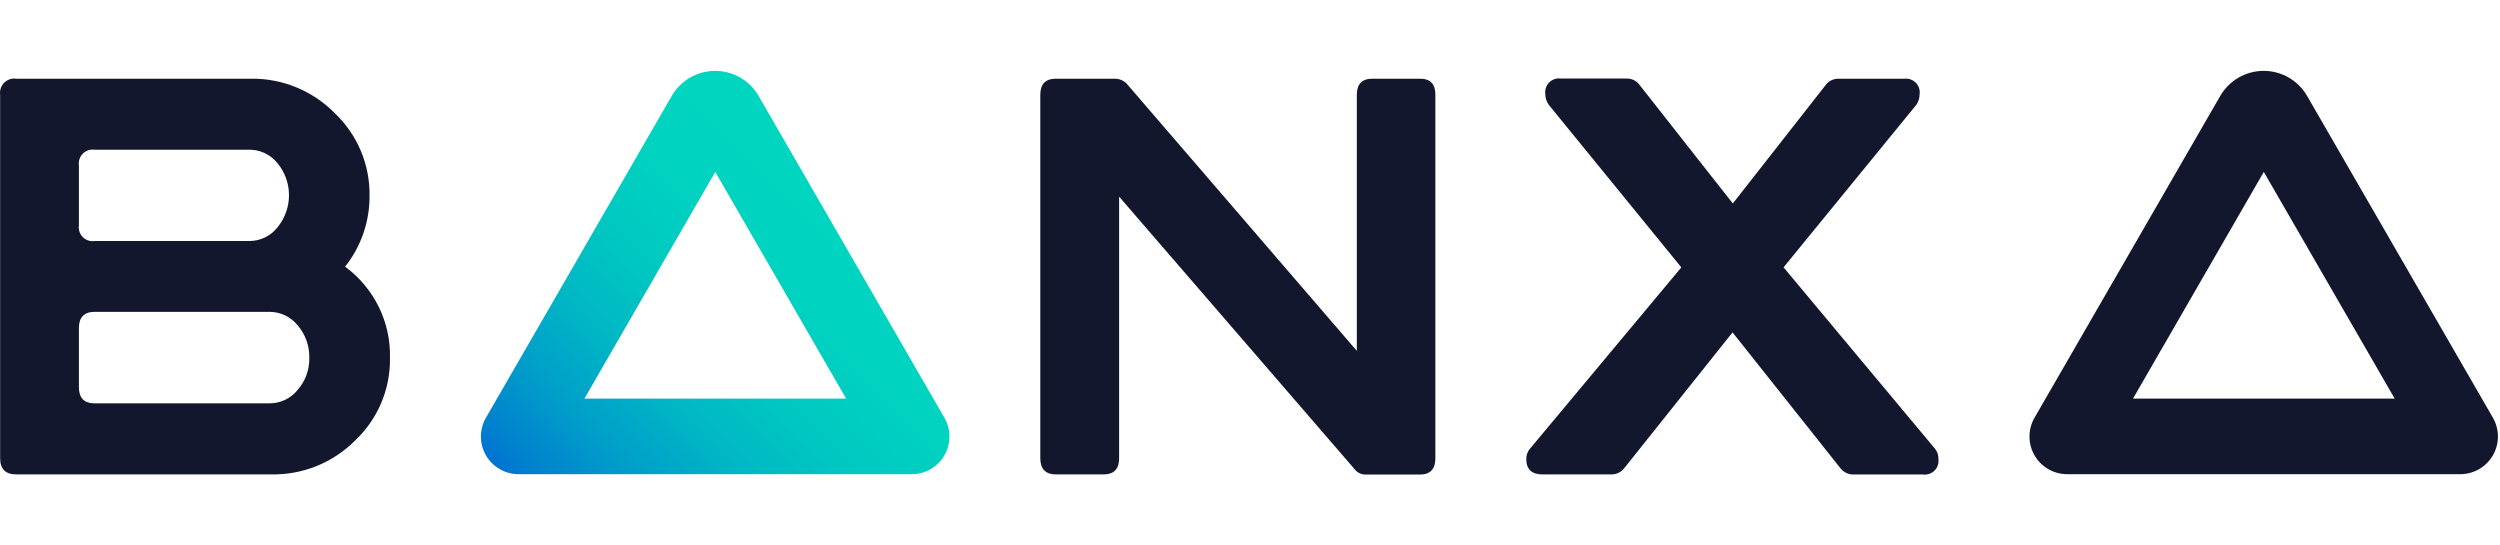 <svg width="110" height="24" viewBox="0 0 110 24" fill="none" xmlns="http://www.w3.org/2000/svg">
<path d="M40.11 20.864H22.829C22.537 20.866 22.248 20.791 21.994 20.645C21.74 20.5 21.529 20.29 21.382 20.036C21.236 19.783 21.159 19.495 21.16 19.202C21.161 18.909 21.24 18.622 21.388 18.369L29.557 4.22C29.751 3.885 30.029 3.607 30.364 3.413C30.7 3.22 31.08 3.118 31.467 3.118C31.855 3.118 32.235 3.22 32.57 3.413C32.906 3.607 33.184 3.885 33.378 4.22L41.547 18.369C41.695 18.622 41.774 18.909 41.775 19.202C41.776 19.495 41.699 19.783 41.552 20.036C41.406 20.29 41.195 20.5 40.941 20.645C40.687 20.791 40.398 20.866 40.105 20.864H40.11ZM25.715 17.538H37.229L31.472 7.565L25.715 17.538Z" fill="url(#paint0_linear_513_17980)"/>
<path d="M108.245 20.864H90.964C90.671 20.866 90.383 20.79 90.13 20.645C89.876 20.499 89.665 20.289 89.519 20.035C89.372 19.782 89.296 19.494 89.297 19.201C89.298 18.909 89.377 18.622 89.525 18.369L97.691 4.22C97.885 3.885 98.164 3.607 98.499 3.413C98.834 3.22 99.215 3.118 99.602 3.118C99.989 3.118 100.369 3.22 100.705 3.413C101.04 3.607 101.318 3.885 101.512 4.22L109.682 18.369C109.83 18.622 109.908 18.909 109.909 19.202C109.91 19.495 109.833 19.783 109.687 20.036C109.54 20.29 109.329 20.5 109.075 20.645C108.821 20.791 108.533 20.866 108.24 20.864H108.245ZM93.852 17.538H105.366L99.607 7.565L93.852 17.538Z" fill="#12172E"/>
<path d="M62.484 3.463H60.384C59.927 3.463 59.7 3.7 59.7 4.173V15.437L49.613 3.726C49.546 3.644 49.462 3.579 49.367 3.533C49.271 3.488 49.167 3.464 49.062 3.463H46.458C46.003 3.463 45.773 3.7 45.773 4.173V20.164C45.773 20.637 46.01 20.874 46.458 20.874H48.557C49.014 20.874 49.241 20.637 49.241 20.164V8.652L59.603 20.645C59.661 20.721 59.737 20.782 59.824 20.824C59.911 20.865 60.006 20.885 60.102 20.881H62.469C62.926 20.881 63.156 20.645 63.156 20.171V4.173C63.163 3.7 62.934 3.463 62.484 3.463Z" fill="#12172E"/>
<path d="M85.14 19.745L78.477 11.763L84.309 4.623C84.41 4.486 84.464 4.32 84.463 4.15C84.476 4.057 84.468 3.962 84.438 3.873C84.408 3.784 84.358 3.703 84.291 3.637C84.225 3.571 84.144 3.521 84.055 3.491C83.966 3.461 83.872 3.452 83.779 3.465H80.891C80.785 3.463 80.679 3.485 80.584 3.531C80.488 3.576 80.404 3.644 80.34 3.728L76.244 8.953L72.147 3.745C72.082 3.652 71.995 3.577 71.894 3.527C71.793 3.476 71.682 3.452 71.569 3.456H68.676C68.583 3.443 68.489 3.452 68.4 3.481C68.311 3.511 68.23 3.561 68.164 3.628C68.098 3.694 68.048 3.775 68.019 3.864C67.989 3.953 67.981 4.047 67.994 4.14C67.993 4.31 68.047 4.477 68.148 4.614L73.978 11.765L67.339 19.719C67.22 19.848 67.155 20.017 67.156 20.192C67.156 20.647 67.393 20.874 67.867 20.874H70.901C71.013 20.875 71.124 20.849 71.225 20.799C71.325 20.749 71.412 20.676 71.479 20.585L76.232 14.625L81.009 20.64C81.078 20.717 81.163 20.778 81.259 20.819C81.354 20.86 81.457 20.88 81.561 20.877H84.607C84.7 20.89 84.795 20.881 84.883 20.851C84.972 20.822 85.052 20.772 85.118 20.706C85.185 20.639 85.234 20.559 85.264 20.47C85.294 20.382 85.302 20.287 85.289 20.195C85.297 20.032 85.244 19.871 85.14 19.745Z" fill="#12172E"/>
<path d="M15.185 11.734C15.889 10.845 16.268 9.743 16.26 8.609C16.269 7.93 16.138 7.256 15.873 6.63C15.609 6.004 15.217 5.44 14.723 4.973C14.242 4.485 13.668 4.1 13.034 3.841C12.4 3.581 11.72 3.452 11.035 3.463H0.717C0.62 3.449 0.522 3.458 0.429 3.488C0.337 3.519 0.253 3.571 0.184 3.64C0.115 3.709 0.063 3.793 0.032 3.886C0.001 3.978 -0.007 4.076 0.006 4.173V20.164C0.006 20.637 0.243 20.874 0.717 20.874H11.928C12.614 20.887 13.296 20.762 13.932 20.505C14.569 20.248 15.146 19.864 15.63 19.378C16.122 18.912 16.512 18.349 16.776 17.725C17.039 17.101 17.169 16.428 17.159 15.751C17.178 14.972 17.009 14.2 16.665 13.501C16.321 12.801 15.813 12.195 15.185 11.734ZM3.472 7.274C3.459 7.181 3.468 7.086 3.498 6.997C3.528 6.907 3.578 6.826 3.644 6.76C3.711 6.693 3.792 6.643 3.881 6.613C3.97 6.583 4.065 6.575 4.159 6.587H10.979C11.213 6.588 11.444 6.64 11.656 6.741C11.868 6.842 12.054 6.988 12.202 7.17C12.534 7.569 12.716 8.071 12.716 8.59C12.716 9.109 12.534 9.612 12.202 10.011C12.056 10.195 11.87 10.345 11.658 10.448C11.447 10.55 11.214 10.604 10.979 10.605H4.159C4.065 10.618 3.97 10.61 3.881 10.58C3.791 10.55 3.71 10.5 3.643 10.433C3.577 10.367 3.526 10.286 3.497 10.196C3.467 10.107 3.459 10.011 3.472 9.918V7.274ZM13.095 17.157C12.948 17.341 12.762 17.489 12.55 17.591C12.338 17.693 12.106 17.746 11.871 17.747H4.159C3.702 17.747 3.472 17.51 3.472 17.037V14.432C3.472 13.959 3.709 13.722 4.159 13.722H11.871C12.106 13.723 12.338 13.777 12.55 13.879C12.762 13.982 12.948 14.13 13.095 14.314C13.436 14.707 13.619 15.214 13.609 15.735C13.623 16.257 13.44 16.765 13.095 17.157Z" fill="#12172E"/>
<defs>
<linearGradient id="paint0_linear_513_17980" x1="24.477" y1="23.194" x2="38.47" y2="9.201" gradientUnits="userSpaceOnUse">
<stop stop-color="#0073D1"/>
<stop offset="0.06" stop-color="#0082CE"/>
<stop offset="0.22" stop-color="#00A0C9"/>
<stop offset="0.39" stop-color="#00B8C4"/>
<stop offset="0.57" stop-color="#00C9C1"/>
<stop offset="0.76" stop-color="#00D3C0"/>
<stop offset="1" stop-color="#00D6BF"/>
</linearGradient>
</defs>
</svg>
